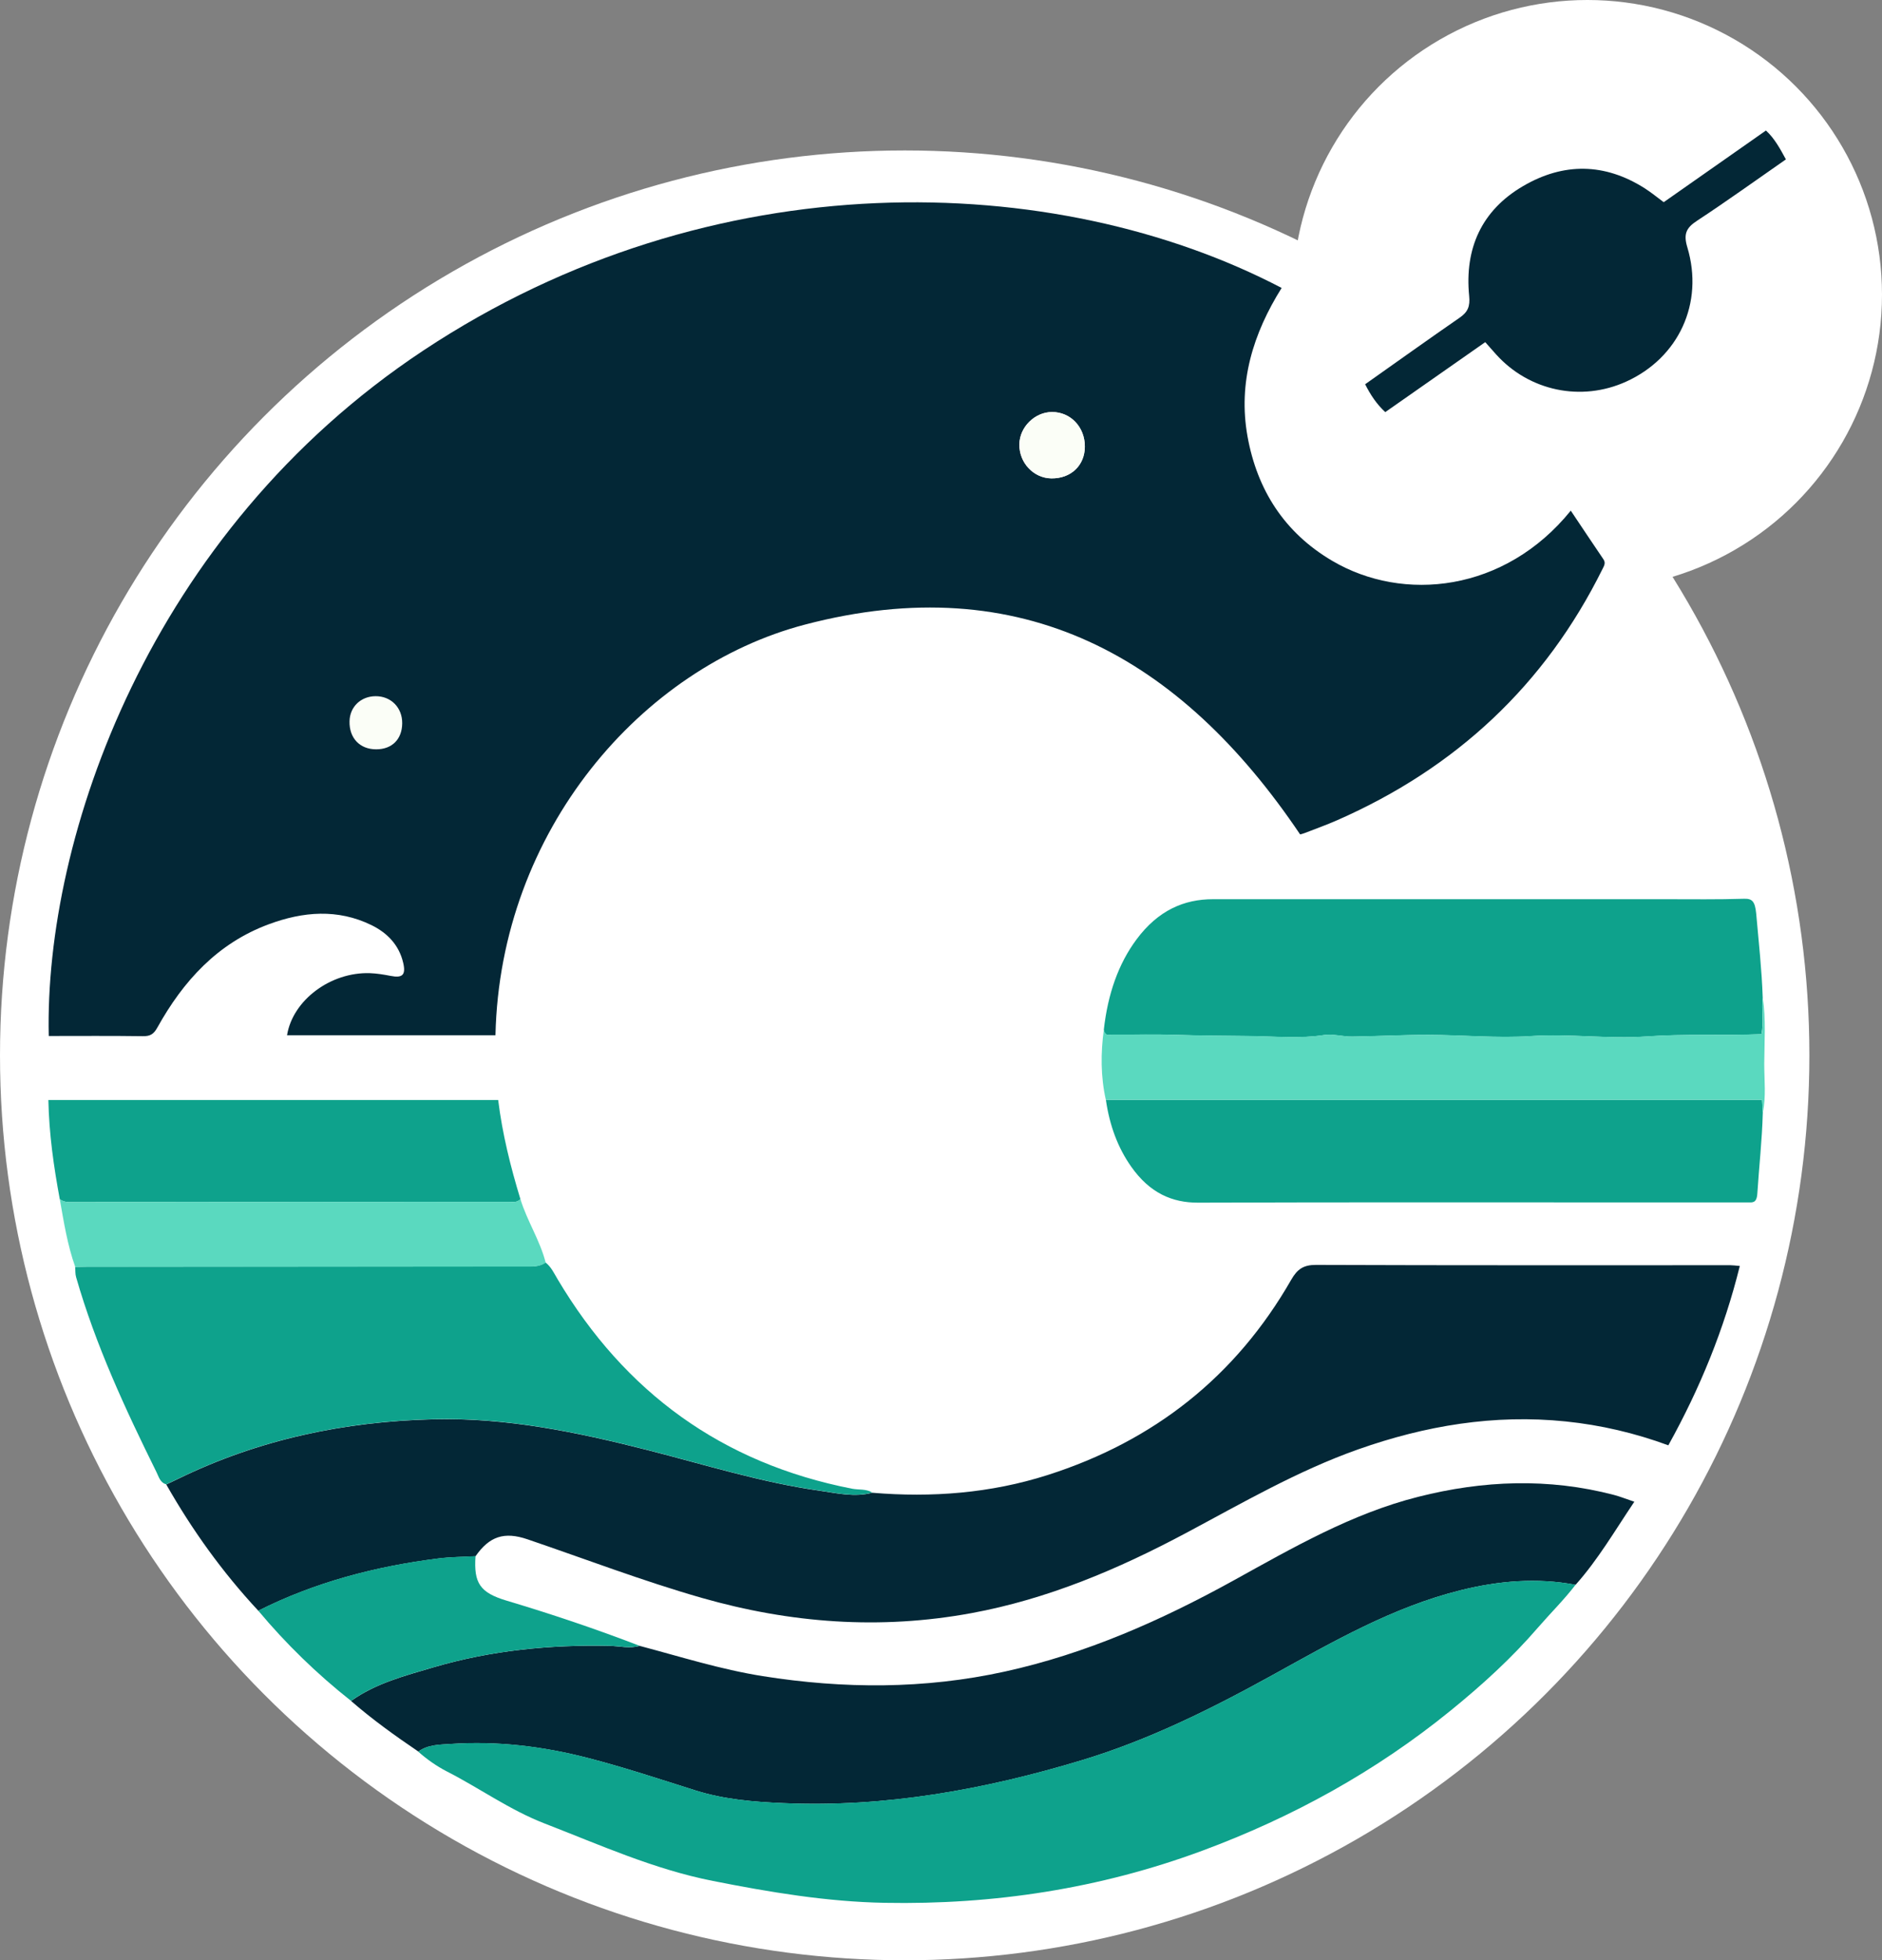 <?xml version="1.0" encoding="UTF-8"?>
<svg id="logo" data-name="Layer 2" xmlns="http://www.w3.org/2000/svg" viewBox="0 0 297.27 309.56">
  <rect x="0" y="0" width="297.27" height="309.56" fill="#808080" stroke="none"/>
  <defs>
    <style>
      .cls-1 {
        fill: #fbfef7;
      }

      .cls-1, .cls-2, .cls-3, .cls-4, .cls-5 {
        stroke-width: 0px;
      }

      .cls-2 {
        fill: #032736;
      }

      .cls-3 {
        fill: #fff;
      }

      .cls-4 {
        fill: #0ea28c;
      }

      .cls-5 {
        fill: #5ad9bf;
      }
    </style>
  </defs>
  <g id="Layer_1-2" data-name="Layer 1">
    <g>
      <circle class="cls-3" cx="142.9" cy="166.66" r="142.9"/>
      <path class="cls-1" d="m63.52,114.23c-.03,2.51-1.61,4.1-4.1,4.1-2.59,0-4.29-1.79-4.22-4.44.06-2.27,1.78-3.93,4.1-3.95,2.45-.02,4.25,1.81,4.22,4.29Z"/>
      <circle class="cls-3" cx="250.73" cy="46.54" r="46.54"/>
      <path class="cls-2" d="m78.26,163.48h-32.92c.9-5.55,6.9-10.01,13.1-9.8,1.09.04,2.18.22,3.26.43,1.87.37,2.43-.15,1.99-2.05-.65-2.82-2.5-4.73-5-5.96-5.36-2.62-10.82-2.15-16.22-.15-8.1,2.99-13.53,8.97-17.61,16.31-.6,1.08-1.15,1.39-2.32,1.37-4.95-.07-9.89-.03-14.84-.03-.7-31.26,15.82-79.51,59.14-108.23,45.64-30.26,99.91-28.55,135.6-9.9-4.5,7.19-6.92,14.92-5.39,23.45,1.53,8.47,5.84,15.19,13.34,19.62,11.27,6.66,27.31,4.96,37.72-7.9,1.73,2.58,3.43,5.14,5.15,7.67.39.57.14,1-.12,1.51-9.1,18.38-23.2,31.48-41.91,39.7-1.7.75-3.45,1.37-5.17,2.04-.25.1-.51.16-.7.21-18.92-28.09-43.99-42.1-78.2-33.14-25.81,6.76-48.17,32.53-48.9,64.84Zm93.1-92.95c.01-3.08-2.25-5.47-5.18-5.46-2.72,0-5.12,2.37-5.16,5.09-.05,2.92,2.24,5.35,5.05,5.39,3.08.04,5.27-2.04,5.29-5.01Zm-107.83,43.7c.03-2.48-1.77-4.31-4.22-4.29-2.32.02-4.05,1.68-4.1,3.95-.07,2.66,1.63,4.45,4.22,4.44,2.49,0,4.08-1.59,4.1-4.1Z"/>
      <path class="cls-2" d="m40.79,254.35c-5.65-6.06-10.44-12.74-14.53-19.93.62-.29,1.24-.57,1.85-.87,12.75-6.23,26.29-9.08,40.41-9.42,11.51-.28,22.65,2.04,33.72,4.85,9.03,2.3,17.95,5.12,27.21,6.43,2.74.39,5.52,1.07,8.33.32,9.41.79,18.69.08,27.71-2.8,16.75-5.35,29.69-15.53,38.46-30.83.97-1.69,1.94-2.36,3.94-2.35,21.81.08,43.63.05,65.44.05.4,0,.81.06,1.48.12-2.48,10.01-6.3,19.34-11.29,28.32-5.28-1.94-10.66-3.2-16.21-3.77-11.3-1.16-22.18.66-32.81,4.42-9.57,3.39-18.31,8.48-27.22,13.23-10.72,5.71-21.79,10.4-33.83,12.62-14.43,2.66-28.59,1.6-42.62-2.41-9.32-2.67-18.36-6.13-27.52-9.25-3.68-1.25-6.01-.46-8.2,2.68-1.97.11-3.96.11-5.92.36-9.9,1.25-19.44,3.74-28.4,8.25Z"/>
      <path class="cls-2" d="m66.08,276.6c-3.68-2.49-7.28-5.08-10.63-7.99,3.93-2.81,8.54-3.99,13.05-5.32,9.05-2.66,18.35-3.58,27.78-3.38,1.58.03,3.17.47,4.75,0,6.45,1.71,12.83,3.73,19.44,4.78,12.79,2.03,25.56,2.07,38.25-.72,12.81-2.81,24.66-8.06,36.1-14.37,9.37-5.18,18.66-10.56,29.17-13.22,10.29-2.61,20.62-3.01,30.96-.3.98.26,1.94.65,3.2,1.07-3.06,4.54-5.72,9.13-9.28,13.12-6.12-1.15-12.16-.63-18.16.86-10.74,2.67-20.23,8.16-29.77,13.43-9.64,5.32-19.48,10.21-29.99,13.39-15.35,4.65-31.07,7.51-47.24,6.8-4.65-.2-9.32-.58-13.8-1.99-5.68-1.79-11.33-3.67-17.11-5.16-7.1-1.83-14.28-2.69-21.59-2.2-1.73.12-3.59.08-5.13,1.21Z"/>
      <path class="cls-4" d="m174.36,162.55c.63-5.58,2.29-10.34,5.15-14.19,3.43-4.62,7.54-6.36,12.08-6.36,23.83,0,47.67,0,71.5,0,4.12,0,8.24.06,12.36-.07,1.25-.04,1.76.32,1.95,2.35.39,4.42.88,8.83,1.03,13.29-.24,1.87.21,3.81-.21,5.75-6.09.24-12.12-.07-18.15.36-6.06.43-12.13-.47-18.21-.06-5.4.36-10.83-.18-16.24-.19-4.01-.01-8.02.22-12.04.27-1.49.02-3-.46-4.47-.24-3.76.58-7.53.22-11.29.16-3.99-.06-7.98-.05-11.97-.19-3.37-.12-6.74-.02-10.12-.04-.51,0-1.18.38-1.38-.82Z"/>
      <path class="cls-4" d="m66.08,276.6c1.53-1.13,3.39-1.09,5.13-1.21,7.31-.49,14.5.36,21.59,2.2,5.78,1.49,11.43,3.37,17.11,5.16,4.48,1.41,9.15,1.79,13.8,1.99,16.16.71,31.88-2.16,47.24-6.8,10.51-3.18,20.35-8.07,29.99-13.39,9.54-5.27,19.03-10.76,29.77-13.43,6-1.49,12.04-2.01,18.16-.86-1.83,2.38-3.97,4.49-5.92,6.74-4.19,4.86-8.88,9.12-13.83,13.14-11.82,9.61-24.97,16.84-39.24,22.13-16.19,5.99-32.92,8.54-50.14,8.22-9.17-.17-18.16-1.68-27.15-3.46-9.32-1.84-17.86-5.7-26.62-9.09-5.49-2.13-10.23-5.57-15.41-8.21-1.56-.8-3.12-1.89-4.49-3.11Z"/>
      <path class="cls-4" d="m278.44,175.76c-.11,4.26-.59,8.47-.86,12.71-.1,1.58-.8,1.41-1.5,1.41-5.62,0-11.24,0-16.86,0-23.33,0-46.66-.04-69.98.04-4.07.01-7.62-1.49-10.58-5.71-2.06-2.93-3.39-6.42-3.98-10.53,34.54,0,69.08,0,103.64,0,.05.86.09,1.47.13,2.08Z"/>
      <path class="cls-4" d="m137.78,235.71c-2.81.76-5.59.07-8.33-.32-9.26-1.31-18.18-4.13-27.21-6.43-11.07-2.81-22.21-5.13-33.72-4.85-14.12.34-27.66,3.19-40.41,9.42-.61.3-1.24.58-1.85.87-.98-.27-1.17-1.18-1.55-1.94-4.93-9.97-9.61-20.04-12.69-30.78-.15-.51-.1-1.08-.15-1.62.62-.01,1.24-.03,1.85-.03,23.03,0,46.06-.02,69.1-.03,1.15,0,2.33.09,3.35-.63.89.69,1.34,1.69,1.9,2.63,10.62,17.88,26,29.08,46.5,33.09,1.06.21,2.21,0,3.2.6Z"/>
      <path class="cls-5" d="m278.44,175.76c-.04-.61-.07-1.22-.13-2.08-34.57,0-69.1,0-103.64,0-.82-3.67-.82-7.38-.31-11.13.2,1.2.87.82,1.38.82,3.37.03,6.75-.07,10.12.04,3.99.14,7.99.12,11.97.19,3.75.06,7.52.42,11.29-.16,1.47-.23,2.98.26,4.47.24,4.01-.05,8.02-.28,12.04-.27,5.41.01,10.84.55,16.24.19,6.08-.4,12.15.5,18.21.06,6.03-.43,12.06-.11,18.15-.36.41-1.95-.03-3.88.21-5.75.51,3.46.25,6.97.23,10.45,0,2.58.31,5.19-.23,7.74Z"/>
      <path class="cls-4" d="m9.44,189.36c-.95-5.12-1.69-10.27-1.8-15.65h71.05c.66,5.36,1.95,10.53,3.51,15.65-.54.61-1.26.44-1.93.44-22.82.02-45.64.02-68.46.03-.82,0-1.66.1-2.37-.46Z"/>
      <path class="cls-5" d="m9.44,189.36c.71.57,1.55.46,2.37.46,22.82,0,45.64-.02,68.46-.03.67,0,1.39.17,1.93-.44,1.05,3.46,3.1,6.52,3.99,10.04-1.02.72-2.2.63-3.35.63-23.03.01-46.06.02-69.1.03-.62,0-1.24.02-1.85.03-1.25-3.48-1.81-7.11-2.45-10.72Z"/>
      <path class="cls-4" d="m101.03,259.9c-1.58.47-3.18.03-4.75,0-9.43-.2-18.73.73-27.78,3.38-4.5,1.32-9.12,2.51-13.05,5.32-5.38-4.25-10.27-9-14.66-14.25,8.96-4.51,18.5-7,28.4-8.25,1.96-.25,3.95-.25,5.92-.36-.3,4.27.71,5.77,4.91,7.03,7.09,2.12,14.1,4.47,21,7.13Z"/>
      <path class="cls-1" d="m171.35,70.53c-.01,2.98-2.2,5.05-5.29,5.01-2.82-.04-5.1-2.47-5.05-5.39.04-2.72,2.44-5.08,5.16-5.09,2.93,0,5.19,2.37,5.18,5.46Z"/>
      <path class="cls-2" d="m234.6,54.03c-5.31,3.72-10.5,7.35-15.79,11.05-1.37-1.26-2.34-2.74-3.18-4.4,5.07-3.58,9.98-7.09,14.94-10.52,1.29-.89,1.65-1.79,1.49-3.42-.74-7.49,1.95-13.52,8.53-17.36,6.38-3.73,12.89-3.66,19.21.36,1.03.66,1.99,1.45,2.99,2.19,5.38-3.77,10.74-7.53,16.15-11.32,1.39,1.29,2.24,2.89,3.15,4.56-4.71,3.27-9.31,6.59-14.05,9.7-1.73,1.13-2.14,2.12-1.52,4.18,2.65,8.83-1.37,17.45-9.65,21.21-7.11,3.23-15.34,1.5-20.57-4.31-.53-.6-1.06-1.2-1.7-1.92Z"/>
    </g>
  </g>
</svg>
